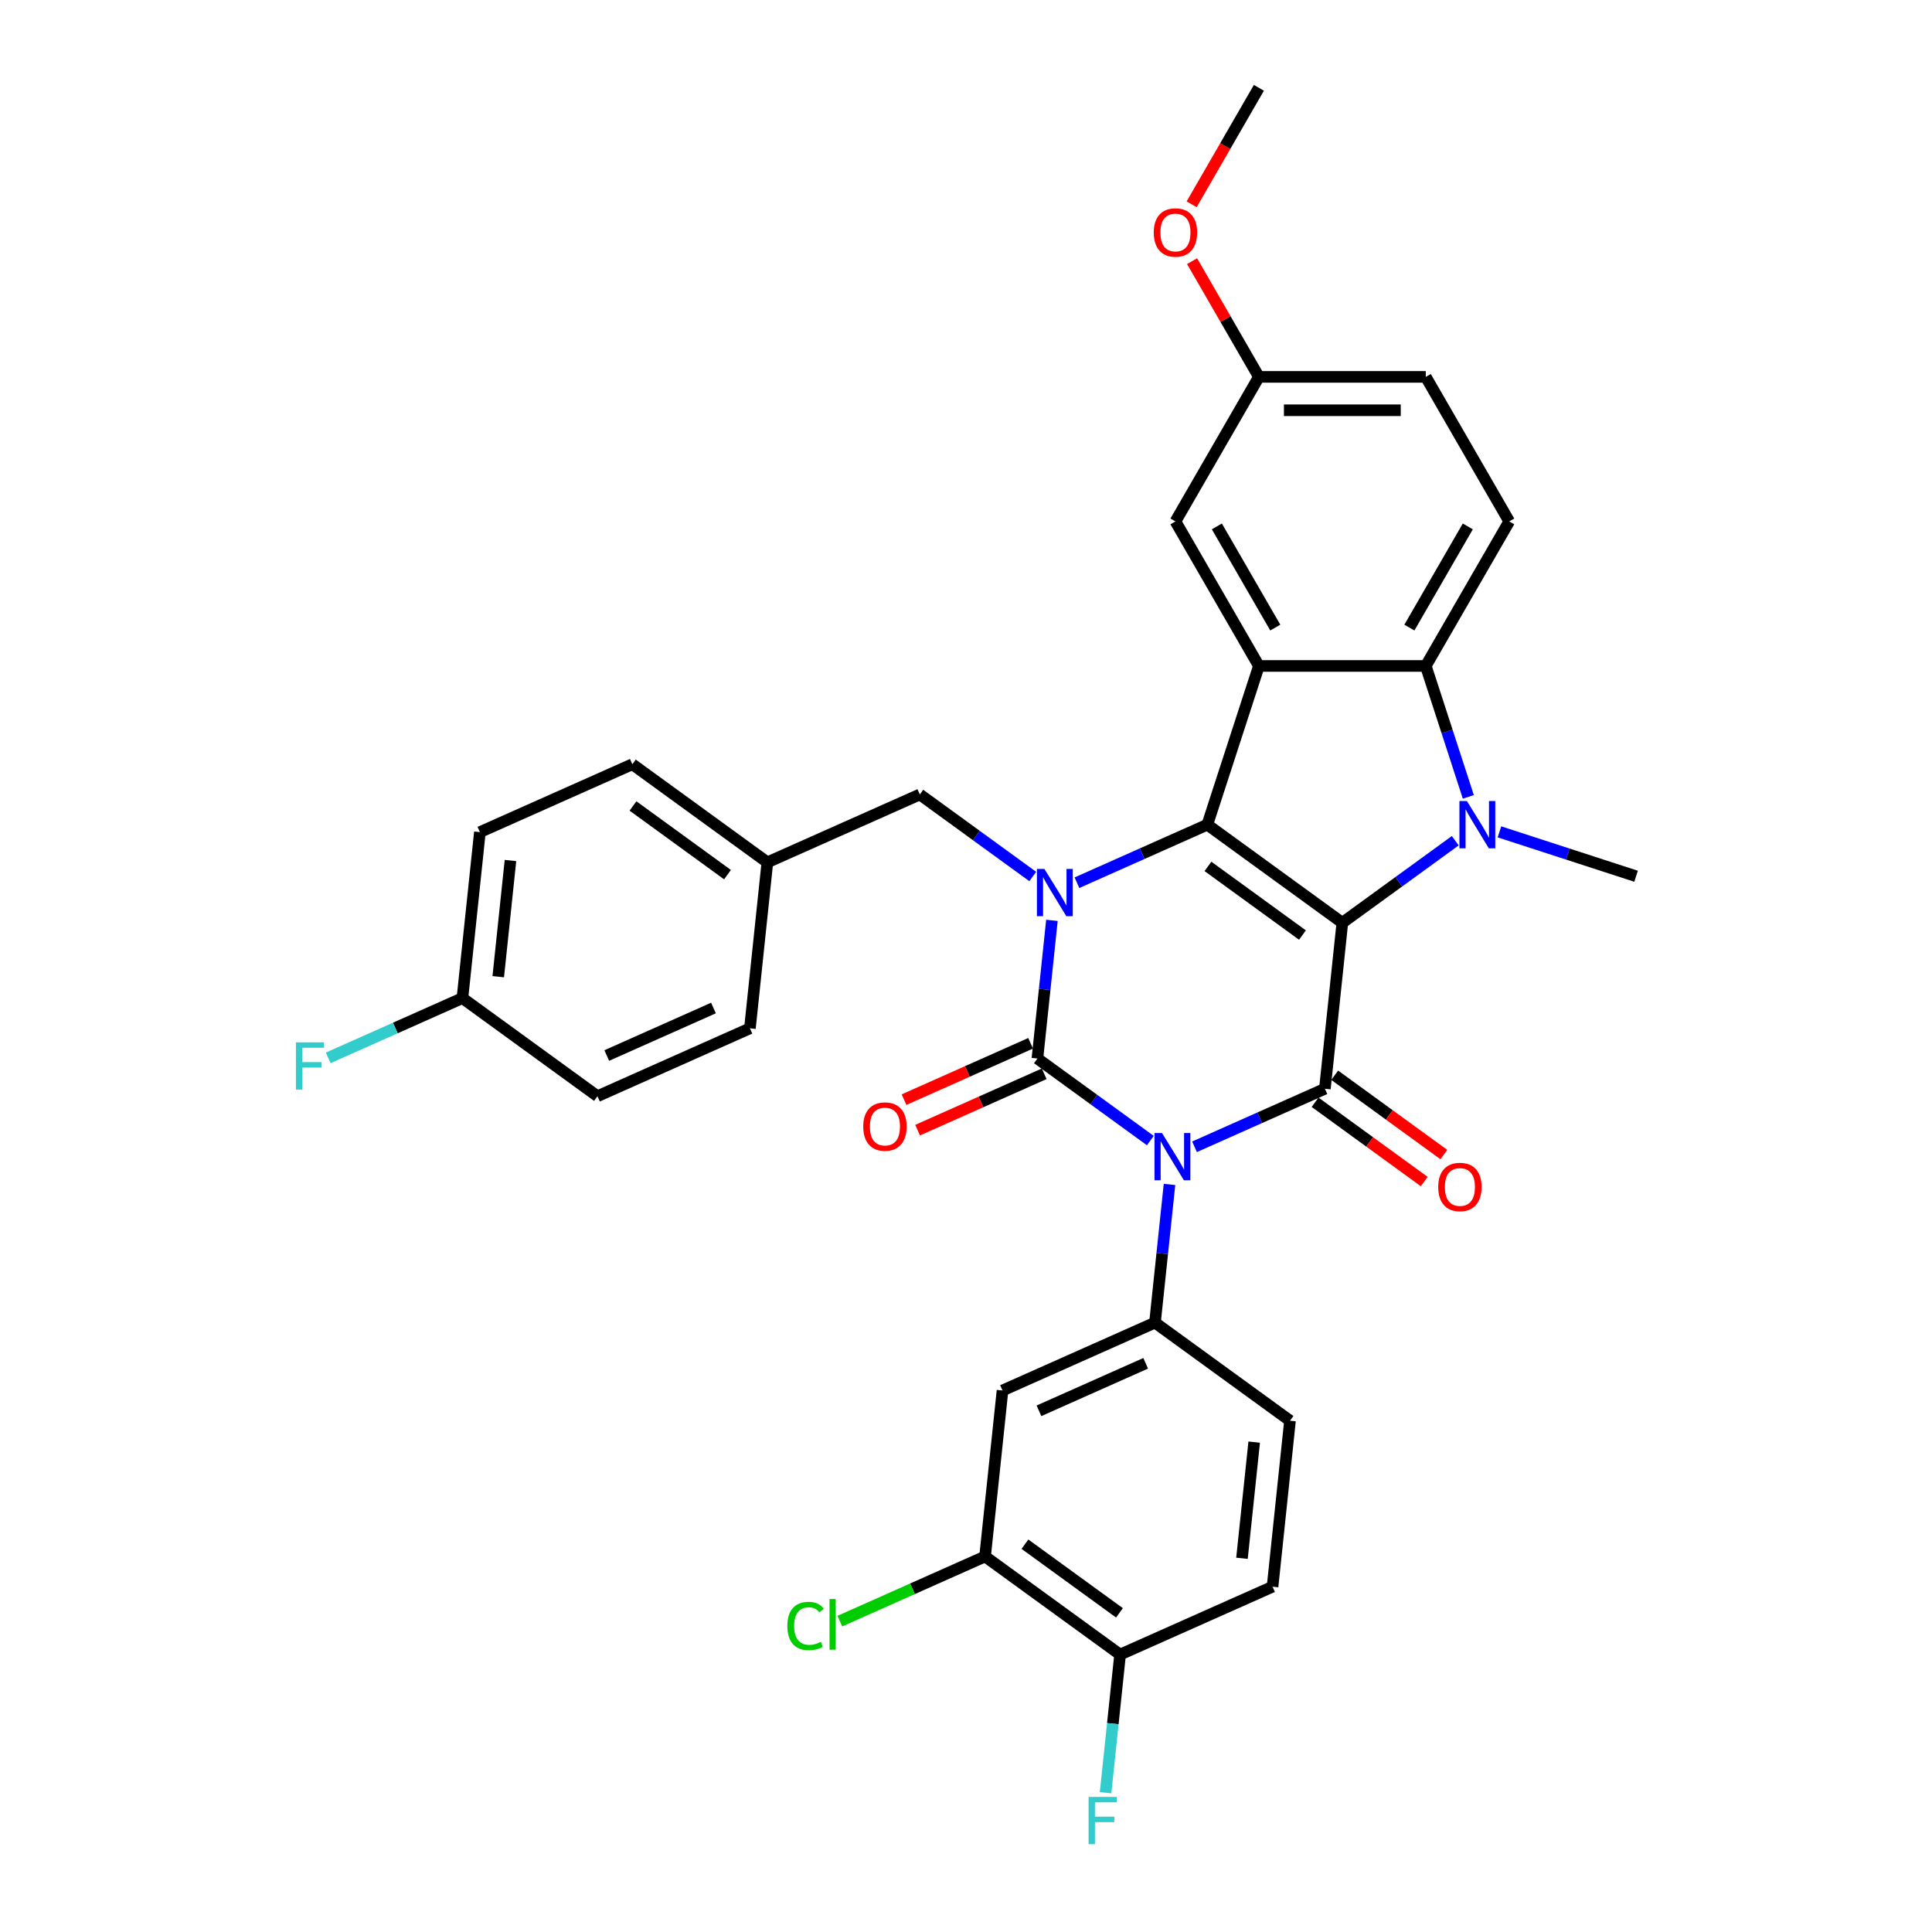 <?xml version='1.0' encoding='iso-8859-1'?>
<svg version='1.1' baseProfile='full'
              xmlns='http://www.w3.org/2000/svg'
                      xmlns:rdkit='http://www.rdkit.org/xml'
                      xmlns:xlink='http://www.w3.org/1999/xlink'
                  xml:space='preserve'
width='1000px' height='1000px' viewBox='0 0 1000 1000'>
<!-- END OF HEADER -->
<rect style='opacity:1.0;fill:#FFFFFF;stroke:none' width='1000' height='1000' x='0' y='0'> </rect>
<path class='bond-2' d='M 694.79,477.627 L 624.904,426.852' style='fill:none;fill-rule:evenodd;stroke:#000000;stroke-width:6px;stroke-linecap:butt;stroke-linejoin:miter;stroke-opacity:1' />
<path class='bond-2' d='M 674.152,483.987 L 625.232,448.445' style='fill:none;fill-rule:evenodd;stroke:#000000;stroke-width:6px;stroke-linecap:butt;stroke-linejoin:miter;stroke-opacity:1' />
<path class='bond-4' d='M 694.79,477.627 L 685.761,563.537' style='fill:none;fill-rule:evenodd;stroke:#000000;stroke-width:6px;stroke-linecap:butt;stroke-linejoin:miter;stroke-opacity:1' />
<path class='bond-5' d='M 694.79,477.627 L 724.014,456.394' style='fill:none;fill-rule:evenodd;stroke:#000000;stroke-width:6px;stroke-linecap:butt;stroke-linejoin:miter;stroke-opacity:1' />
<path class='bond-5' d='M 724.014,456.394 L 753.239,435.161' style='fill:none;fill-rule:evenodd;stroke:#0000FF;stroke-width:6px;stroke-linecap:butt;stroke-linejoin:miter;stroke-opacity:1' />
<path class='bond-0' d='M 618.282,593.58 L 652.021,578.558' style='fill:none;fill-rule:evenodd;stroke:#0000FF;stroke-width:6px;stroke-linecap:butt;stroke-linejoin:miter;stroke-opacity:1' />
<path class='bond-0' d='M 652.021,578.558 L 685.761,563.537' style='fill:none;fill-rule:evenodd;stroke:#000000;stroke-width:6px;stroke-linecap:butt;stroke-linejoin:miter;stroke-opacity:1' />
<path class='bond-1' d='M 595.408,590.363 L 566.184,569.13' style='fill:none;fill-rule:evenodd;stroke:#0000FF;stroke-width:6px;stroke-linecap:butt;stroke-linejoin:miter;stroke-opacity:1' />
<path class='bond-1' d='M 566.184,569.13 L 536.959,547.897' style='fill:none;fill-rule:evenodd;stroke:#000000;stroke-width:6px;stroke-linecap:butt;stroke-linejoin:miter;stroke-opacity:1' />
<path class='bond-8' d='M 605.333,613.064 L 601.574,648.823' style='fill:none;fill-rule:evenodd;stroke:#0000FF;stroke-width:6px;stroke-linecap:butt;stroke-linejoin:miter;stroke-opacity:1' />
<path class='bond-8' d='M 601.574,648.823 L 597.816,684.583' style='fill:none;fill-rule:evenodd;stroke:#000000;stroke-width:6px;stroke-linecap:butt;stroke-linejoin:miter;stroke-opacity:1' />
<path class='bond-11' d='M 533.446,540.006 L 500.683,554.593' style='fill:none;fill-rule:evenodd;stroke:#000000;stroke-width:6px;stroke-linecap:butt;stroke-linejoin:miter;stroke-opacity:1' />
<path class='bond-11' d='M 500.683,554.593 L 467.92,569.18' style='fill:none;fill-rule:evenodd;stroke:#FF0000;stroke-width:6px;stroke-linecap:butt;stroke-linejoin:miter;stroke-opacity:1' />
<path class='bond-11' d='M 540.473,555.789 L 507.71,570.376' style='fill:none;fill-rule:evenodd;stroke:#000000;stroke-width:6px;stroke-linecap:butt;stroke-linejoin:miter;stroke-opacity:1' />
<path class='bond-11' d='M 507.71,570.376 L 474.947,584.963' style='fill:none;fill-rule:evenodd;stroke:#FF0000;stroke-width:6px;stroke-linecap:butt;stroke-linejoin:miter;stroke-opacity:1' />
<path class='bond-34' d='M 536.959,547.897 L 540.718,512.138' style='fill:none;fill-rule:evenodd;stroke:#000000;stroke-width:6px;stroke-linecap:butt;stroke-linejoin:miter;stroke-opacity:1' />
<path class='bond-34' d='M 540.718,512.138 L 544.476,476.378' style='fill:none;fill-rule:evenodd;stroke:#0000FF;stroke-width:6px;stroke-linecap:butt;stroke-linejoin:miter;stroke-opacity:1' />
<path class='bond-3' d='M 624.904,426.852 L 591.165,441.873' style='fill:none;fill-rule:evenodd;stroke:#000000;stroke-width:6px;stroke-linecap:butt;stroke-linejoin:miter;stroke-opacity:1' />
<path class='bond-3' d='M 591.165,441.873 L 557.426,456.895' style='fill:none;fill-rule:evenodd;stroke:#0000FF;stroke-width:6px;stroke-linecap:butt;stroke-linejoin:miter;stroke-opacity:1' />
<path class='bond-6' d='M 624.904,426.852 L 651.598,344.696' style='fill:none;fill-rule:evenodd;stroke:#000000;stroke-width:6px;stroke-linecap:butt;stroke-linejoin:miter;stroke-opacity:1' />
<path class='bond-10' d='M 534.552,453.677 L 505.328,432.445' style='fill:none;fill-rule:evenodd;stroke:#0000FF;stroke-width:6px;stroke-linecap:butt;stroke-linejoin:miter;stroke-opacity:1' />
<path class='bond-10' d='M 505.328,432.445 L 476.103,411.212' style='fill:none;fill-rule:evenodd;stroke:#000000;stroke-width:6px;stroke-linecap:butt;stroke-linejoin:miter;stroke-opacity:1' />
<path class='bond-14' d='M 680.683,570.525 L 708.931,591.049' style='fill:none;fill-rule:evenodd;stroke:#000000;stroke-width:6px;stroke-linecap:butt;stroke-linejoin:miter;stroke-opacity:1' />
<path class='bond-14' d='M 708.931,591.049 L 737.179,611.572' style='fill:none;fill-rule:evenodd;stroke:#FF0000;stroke-width:6px;stroke-linecap:butt;stroke-linejoin:miter;stroke-opacity:1' />
<path class='bond-14' d='M 690.838,556.548 L 719.086,577.072' style='fill:none;fill-rule:evenodd;stroke:#000000;stroke-width:6px;stroke-linecap:butt;stroke-linejoin:miter;stroke-opacity:1' />
<path class='bond-14' d='M 719.086,577.072 L 747.334,597.595' style='fill:none;fill-rule:evenodd;stroke:#FF0000;stroke-width:6px;stroke-linecap:butt;stroke-linejoin:miter;stroke-opacity:1' />
<path class='bond-7' d='M 760,412.46 L 748.991,378.578' style='fill:none;fill-rule:evenodd;stroke:#0000FF;stroke-width:6px;stroke-linecap:butt;stroke-linejoin:miter;stroke-opacity:1' />
<path class='bond-7' d='M 748.991,378.578 L 737.982,344.696' style='fill:none;fill-rule:evenodd;stroke:#000000;stroke-width:6px;stroke-linecap:butt;stroke-linejoin:miter;stroke-opacity:1' />
<path class='bond-19' d='M 776.113,430.568 L 811.472,442.057' style='fill:none;fill-rule:evenodd;stroke:#0000FF;stroke-width:6px;stroke-linecap:butt;stroke-linejoin:miter;stroke-opacity:1' />
<path class='bond-19' d='M 811.472,442.057 L 846.831,453.546' style='fill:none;fill-rule:evenodd;stroke:#000000;stroke-width:6px;stroke-linecap:butt;stroke-linejoin:miter;stroke-opacity:1' />
<path class='bond-15' d='M 651.598,344.696 L 608.407,269.886' style='fill:none;fill-rule:evenodd;stroke:#000000;stroke-width:6px;stroke-linecap:butt;stroke-linejoin:miter;stroke-opacity:1' />
<path class='bond-15' d='M 660.082,324.836 L 629.847,272.469' style='fill:none;fill-rule:evenodd;stroke:#000000;stroke-width:6px;stroke-linecap:butt;stroke-linejoin:miter;stroke-opacity:1' />
<path class='bond-33' d='M 651.598,344.696 L 737.982,344.696' style='fill:none;fill-rule:evenodd;stroke:#000000;stroke-width:6px;stroke-linecap:butt;stroke-linejoin:miter;stroke-opacity:1' />
<path class='bond-13' d='M 737.982,344.696 L 781.174,269.886' style='fill:none;fill-rule:evenodd;stroke:#000000;stroke-width:6px;stroke-linecap:butt;stroke-linejoin:miter;stroke-opacity:1' />
<path class='bond-13' d='M 729.499,324.836 L 759.733,272.469' style='fill:none;fill-rule:evenodd;stroke:#000000;stroke-width:6px;stroke-linecap:butt;stroke-linejoin:miter;stroke-opacity:1' />
<path class='bond-9' d='M 597.816,684.583 L 518.9,719.718' style='fill:none;fill-rule:evenodd;stroke:#000000;stroke-width:6px;stroke-linecap:butt;stroke-linejoin:miter;stroke-opacity:1' />
<path class='bond-9' d='M 593.005,705.636 L 537.765,730.231' style='fill:none;fill-rule:evenodd;stroke:#000000;stroke-width:6px;stroke-linecap:butt;stroke-linejoin:miter;stroke-opacity:1' />
<path class='bond-16' d='M 597.816,684.583 L 667.701,735.358' style='fill:none;fill-rule:evenodd;stroke:#000000;stroke-width:6px;stroke-linecap:butt;stroke-linejoin:miter;stroke-opacity:1' />
<path class='bond-12' d='M 518.9,719.718 L 509.871,805.628' style='fill:none;fill-rule:evenodd;stroke:#000000;stroke-width:6px;stroke-linecap:butt;stroke-linejoin:miter;stroke-opacity:1' />
<path class='bond-20' d='M 476.103,411.212 L 397.188,446.347' style='fill:none;fill-rule:evenodd;stroke:#000000;stroke-width:6px;stroke-linecap:butt;stroke-linejoin:miter;stroke-opacity:1' />
<path class='bond-22' d='M 509.871,805.628 L 472.288,822.361' style='fill:none;fill-rule:evenodd;stroke:#000000;stroke-width:6px;stroke-linecap:butt;stroke-linejoin:miter;stroke-opacity:1' />
<path class='bond-22' d='M 472.288,822.361 L 434.705,839.094' style='fill:none;fill-rule:evenodd;stroke:#00CC00;stroke-width:6px;stroke-linecap:butt;stroke-linejoin:miter;stroke-opacity:1' />
<path class='bond-36' d='M 509.871,805.628 L 579.757,856.403' style='fill:none;fill-rule:evenodd;stroke:#000000;stroke-width:6px;stroke-linecap:butt;stroke-linejoin:miter;stroke-opacity:1' />
<path class='bond-36' d='M 530.509,799.267 L 579.429,834.81' style='fill:none;fill-rule:evenodd;stroke:#000000;stroke-width:6px;stroke-linecap:butt;stroke-linejoin:miter;stroke-opacity:1' />
<path class='bond-23' d='M 781.174,269.886 L 737.982,195.075' style='fill:none;fill-rule:evenodd;stroke:#000000;stroke-width:6px;stroke-linecap:butt;stroke-linejoin:miter;stroke-opacity:1' />
<path class='bond-21' d='M 608.407,269.886 L 651.598,195.075' style='fill:none;fill-rule:evenodd;stroke:#000000;stroke-width:6px;stroke-linecap:butt;stroke-linejoin:miter;stroke-opacity:1' />
<path class='bond-18' d='M 667.701,735.358 L 658.672,821.268' style='fill:none;fill-rule:evenodd;stroke:#000000;stroke-width:6px;stroke-linecap:butt;stroke-linejoin:miter;stroke-opacity:1' />
<path class='bond-18' d='M 649.165,746.438 L 642.844,806.575' style='fill:none;fill-rule:evenodd;stroke:#000000;stroke-width:6px;stroke-linecap:butt;stroke-linejoin:miter;stroke-opacity:1' />
<path class='bond-17' d='M 579.757,856.403 L 658.672,821.268' style='fill:none;fill-rule:evenodd;stroke:#000000;stroke-width:6px;stroke-linecap:butt;stroke-linejoin:miter;stroke-opacity:1' />
<path class='bond-25' d='M 579.757,856.403 L 575.998,892.163' style='fill:none;fill-rule:evenodd;stroke:#000000;stroke-width:6px;stroke-linecap:butt;stroke-linejoin:miter;stroke-opacity:1' />
<path class='bond-25' d='M 575.998,892.163 L 572.24,927.922' style='fill:none;fill-rule:evenodd;stroke:#33CCCC;stroke-width:6px;stroke-linecap:butt;stroke-linejoin:miter;stroke-opacity:1' />
<path class='bond-27' d='M 397.188,446.347 L 388.158,532.258' style='fill:none;fill-rule:evenodd;stroke:#000000;stroke-width:6px;stroke-linecap:butt;stroke-linejoin:miter;stroke-opacity:1' />
<path class='bond-28' d='M 397.188,446.347 L 327.302,395.572' style='fill:none;fill-rule:evenodd;stroke:#000000;stroke-width:6px;stroke-linecap:butt;stroke-linejoin:miter;stroke-opacity:1' />
<path class='bond-28' d='M 376.55,452.708 L 327.63,417.166' style='fill:none;fill-rule:evenodd;stroke:#000000;stroke-width:6px;stroke-linecap:butt;stroke-linejoin:miter;stroke-opacity:1' />
<path class='bond-31' d='M 651.598,195.075 L 634.306,165.125' style='fill:none;fill-rule:evenodd;stroke:#000000;stroke-width:6px;stroke-linecap:butt;stroke-linejoin:miter;stroke-opacity:1' />
<path class='bond-31' d='M 634.306,165.125 L 617.015,135.175' style='fill:none;fill-rule:evenodd;stroke:#FF0000;stroke-width:6px;stroke-linecap:butt;stroke-linejoin:miter;stroke-opacity:1' />
<path class='bond-35' d='M 651.598,195.075 L 737.982,195.075' style='fill:none;fill-rule:evenodd;stroke:#000000;stroke-width:6px;stroke-linecap:butt;stroke-linejoin:miter;stroke-opacity:1' />
<path class='bond-35' d='M 664.556,212.352 L 725.024,212.352' style='fill:none;fill-rule:evenodd;stroke:#000000;stroke-width:6px;stroke-linecap:butt;stroke-linejoin:miter;stroke-opacity:1' />
<path class='bond-24' d='M 239.357,516.618 L 248.387,430.708' style='fill:none;fill-rule:evenodd;stroke:#000000;stroke-width:6px;stroke-linecap:butt;stroke-linejoin:miter;stroke-opacity:1' />
<path class='bond-24' d='M 257.894,505.537 L 264.215,445.4' style='fill:none;fill-rule:evenodd;stroke:#000000;stroke-width:6px;stroke-linecap:butt;stroke-linejoin:miter;stroke-opacity:1' />
<path class='bond-26' d='M 239.357,516.618 L 204.616,532.086' style='fill:none;fill-rule:evenodd;stroke:#000000;stroke-width:6px;stroke-linecap:butt;stroke-linejoin:miter;stroke-opacity:1' />
<path class='bond-26' d='M 204.616,532.086 L 169.875,547.553' style='fill:none;fill-rule:evenodd;stroke:#33CCCC;stroke-width:6px;stroke-linecap:butt;stroke-linejoin:miter;stroke-opacity:1' />
<path class='bond-37' d='M 239.357,516.618 L 309.243,567.393' style='fill:none;fill-rule:evenodd;stroke:#000000;stroke-width:6px;stroke-linecap:butt;stroke-linejoin:miter;stroke-opacity:1' />
<path class='bond-30' d='M 388.158,532.258 L 309.243,567.393' style='fill:none;fill-rule:evenodd;stroke:#000000;stroke-width:6px;stroke-linecap:butt;stroke-linejoin:miter;stroke-opacity:1' />
<path class='bond-30' d='M 369.294,521.745 L 314.053,546.34' style='fill:none;fill-rule:evenodd;stroke:#000000;stroke-width:6px;stroke-linecap:butt;stroke-linejoin:miter;stroke-opacity:1' />
<path class='bond-29' d='M 327.302,395.572 L 248.387,430.708' style='fill:none;fill-rule:evenodd;stroke:#000000;stroke-width:6px;stroke-linecap:butt;stroke-linejoin:miter;stroke-opacity:1' />
<path class='bond-32' d='M 616.795,105.735 L 634.197,75.595' style='fill:none;fill-rule:evenodd;stroke:#FF0000;stroke-width:6px;stroke-linecap:butt;stroke-linejoin:miter;stroke-opacity:1' />
<path class='bond-32' d='M 634.197,75.595 L 651.598,45.455' style='fill:none;fill-rule:evenodd;stroke:#000000;stroke-width:6px;stroke-linecap:butt;stroke-linejoin:miter;stroke-opacity:1' />
<path  class='atom-1' d='M 601.438 586.44
L 609.454 599.398
Q 610.249 600.676, 611.527 602.991
Q 612.806 605.306, 612.875 605.445
L 612.875 586.44
L 616.123 586.44
L 616.123 610.904
L 612.771 610.904
L 604.167 596.737
Q 603.165 595.079, 602.094 593.178
Q 601.058 591.278, 600.747 590.69
L 600.747 610.904
L 597.568 610.904
L 597.568 586.44
L 601.438 586.44
' fill='#0000FF'/>
<path  class='atom-4' d='M 540.581 449.755
L 548.598 462.713
Q 549.393 463.991, 550.671 466.306
Q 551.949 468.621, 552.019 468.759
L 552.019 449.755
L 555.267 449.755
L 555.267 474.219
L 551.915 474.219
L 543.311 460.052
Q 542.309 458.393, 541.238 456.493
Q 540.201 454.592, 539.89 454.005
L 539.89 474.219
L 536.711 474.219
L 536.711 449.755
L 540.581 449.755
' fill='#0000FF'/>
<path  class='atom-6' d='M 759.268 414.62
L 767.285 427.577
Q 768.079 428.856, 769.358 431.171
Q 770.636 433.486, 770.705 433.624
L 770.705 414.62
L 773.953 414.62
L 773.953 439.083
L 770.602 439.083
L 761.998 424.917
Q 760.996 423.258, 759.925 421.358
Q 758.888 419.457, 758.577 418.87
L 758.577 439.083
L 755.398 439.083
L 755.398 414.62
L 759.268 414.62
' fill='#0000FF'/>
<path  class='atom-12' d='M 446.814 583.102
Q 446.814 577.228, 449.717 573.945
Q 452.619 570.662, 458.044 570.662
Q 463.469 570.662, 466.372 573.945
Q 469.274 577.228, 469.274 583.102
Q 469.274 589.045, 466.337 592.431
Q 463.4 595.783, 458.044 595.783
Q 452.654 595.783, 449.717 592.431
Q 446.814 589.079, 446.814 583.102
M 458.044 593.019
Q 461.776 593.019, 463.78 590.531
Q 465.819 588.008, 465.819 583.102
Q 465.819 578.299, 463.78 575.88
Q 461.776 573.427, 458.044 573.427
Q 454.312 573.427, 452.274 575.845
Q 450.27 578.264, 450.27 583.102
Q 450.27 588.043, 452.274 590.531
Q 454.312 593.019, 458.044 593.019
' fill='#FF0000'/>
<path  class='atom-15' d='M 744.416 614.381
Q 744.416 608.507, 747.319 605.224
Q 750.221 601.942, 755.646 601.942
Q 761.071 601.942, 763.974 605.224
Q 766.876 608.507, 766.876 614.381
Q 766.876 620.324, 763.939 623.71
Q 761.002 627.062, 755.646 627.062
Q 750.256 627.062, 747.319 623.71
Q 744.416 620.359, 744.416 614.381
M 755.646 624.298
Q 759.378 624.298, 761.382 621.81
Q 763.421 619.288, 763.421 614.381
Q 763.421 609.578, 761.382 607.159
Q 759.378 604.706, 755.646 604.706
Q 751.915 604.706, 749.876 607.125
Q 747.872 609.543, 747.872 614.381
Q 747.872 619.322, 749.876 621.81
Q 751.915 624.298, 755.646 624.298
' fill='#FF0000'/>
<path  class='atom-23' d='M 407.528 841.61
Q 407.528 835.529, 410.362 832.35
Q 413.23 829.136, 418.655 829.136
Q 423.699 829.136, 426.394 832.695
L 424.114 834.561
Q 422.144 831.97, 418.655 831.97
Q 414.957 831.97, 412.988 834.458
Q 411.053 836.911, 411.053 841.61
Q 411.053 846.448, 413.057 848.935
Q 415.096 851.423, 419.035 851.423
Q 421.73 851.423, 424.874 849.799
L 425.842 852.391
Q 424.563 853.22, 422.628 853.704
Q 420.693 854.188, 418.551 854.188
Q 413.23 854.188, 410.362 850.94
Q 407.528 847.692, 407.528 841.61
' fill='#00CC00'/>
<path  class='atom-23' d='M 429.366 827.651
L 432.545 827.651
L 432.545 853.877
L 429.366 853.877
L 429.366 827.651
' fill='#00CC00'/>
<path  class='atom-26' d='M 563.454 930.082
L 578.001 930.082
L 578.001 932.88
L 566.736 932.88
L 566.736 940.309
L 576.757 940.309
L 576.757 943.143
L 566.736 943.143
L 566.736 954.545
L 563.454 954.545
L 563.454 930.082
' fill='#33CCCC'/>
<path  class='atom-27' d='M 153.169 539.521
L 167.716 539.521
L 167.716 542.32
L 156.451 542.32
L 156.451 549.749
L 166.472 549.749
L 166.472 552.583
L 156.451 552.583
L 156.451 563.985
L 153.169 563.985
L 153.169 539.521
' fill='#33CCCC'/>
<path  class='atom-32' d='M 597.177 120.334
Q 597.177 114.46, 600.079 111.177
Q 602.982 107.895, 608.407 107.895
Q 613.831 107.895, 616.734 111.177
Q 619.636 114.46, 619.636 120.334
Q 619.636 126.277, 616.699 129.663
Q 613.762 133.015, 608.407 133.015
Q 603.016 133.015, 600.079 129.663
Q 597.177 126.312, 597.177 120.334
M 608.407 130.251
Q 612.138 130.251, 614.142 127.763
Q 616.181 125.241, 616.181 120.334
Q 616.181 115.531, 614.142 113.112
Q 612.138 110.659, 608.407 110.659
Q 604.675 110.659, 602.636 113.078
Q 600.632 115.497, 600.632 120.334
Q 600.632 125.275, 602.636 127.763
Q 604.675 130.251, 608.407 130.251
' fill='#FF0000'/>
</svg>
